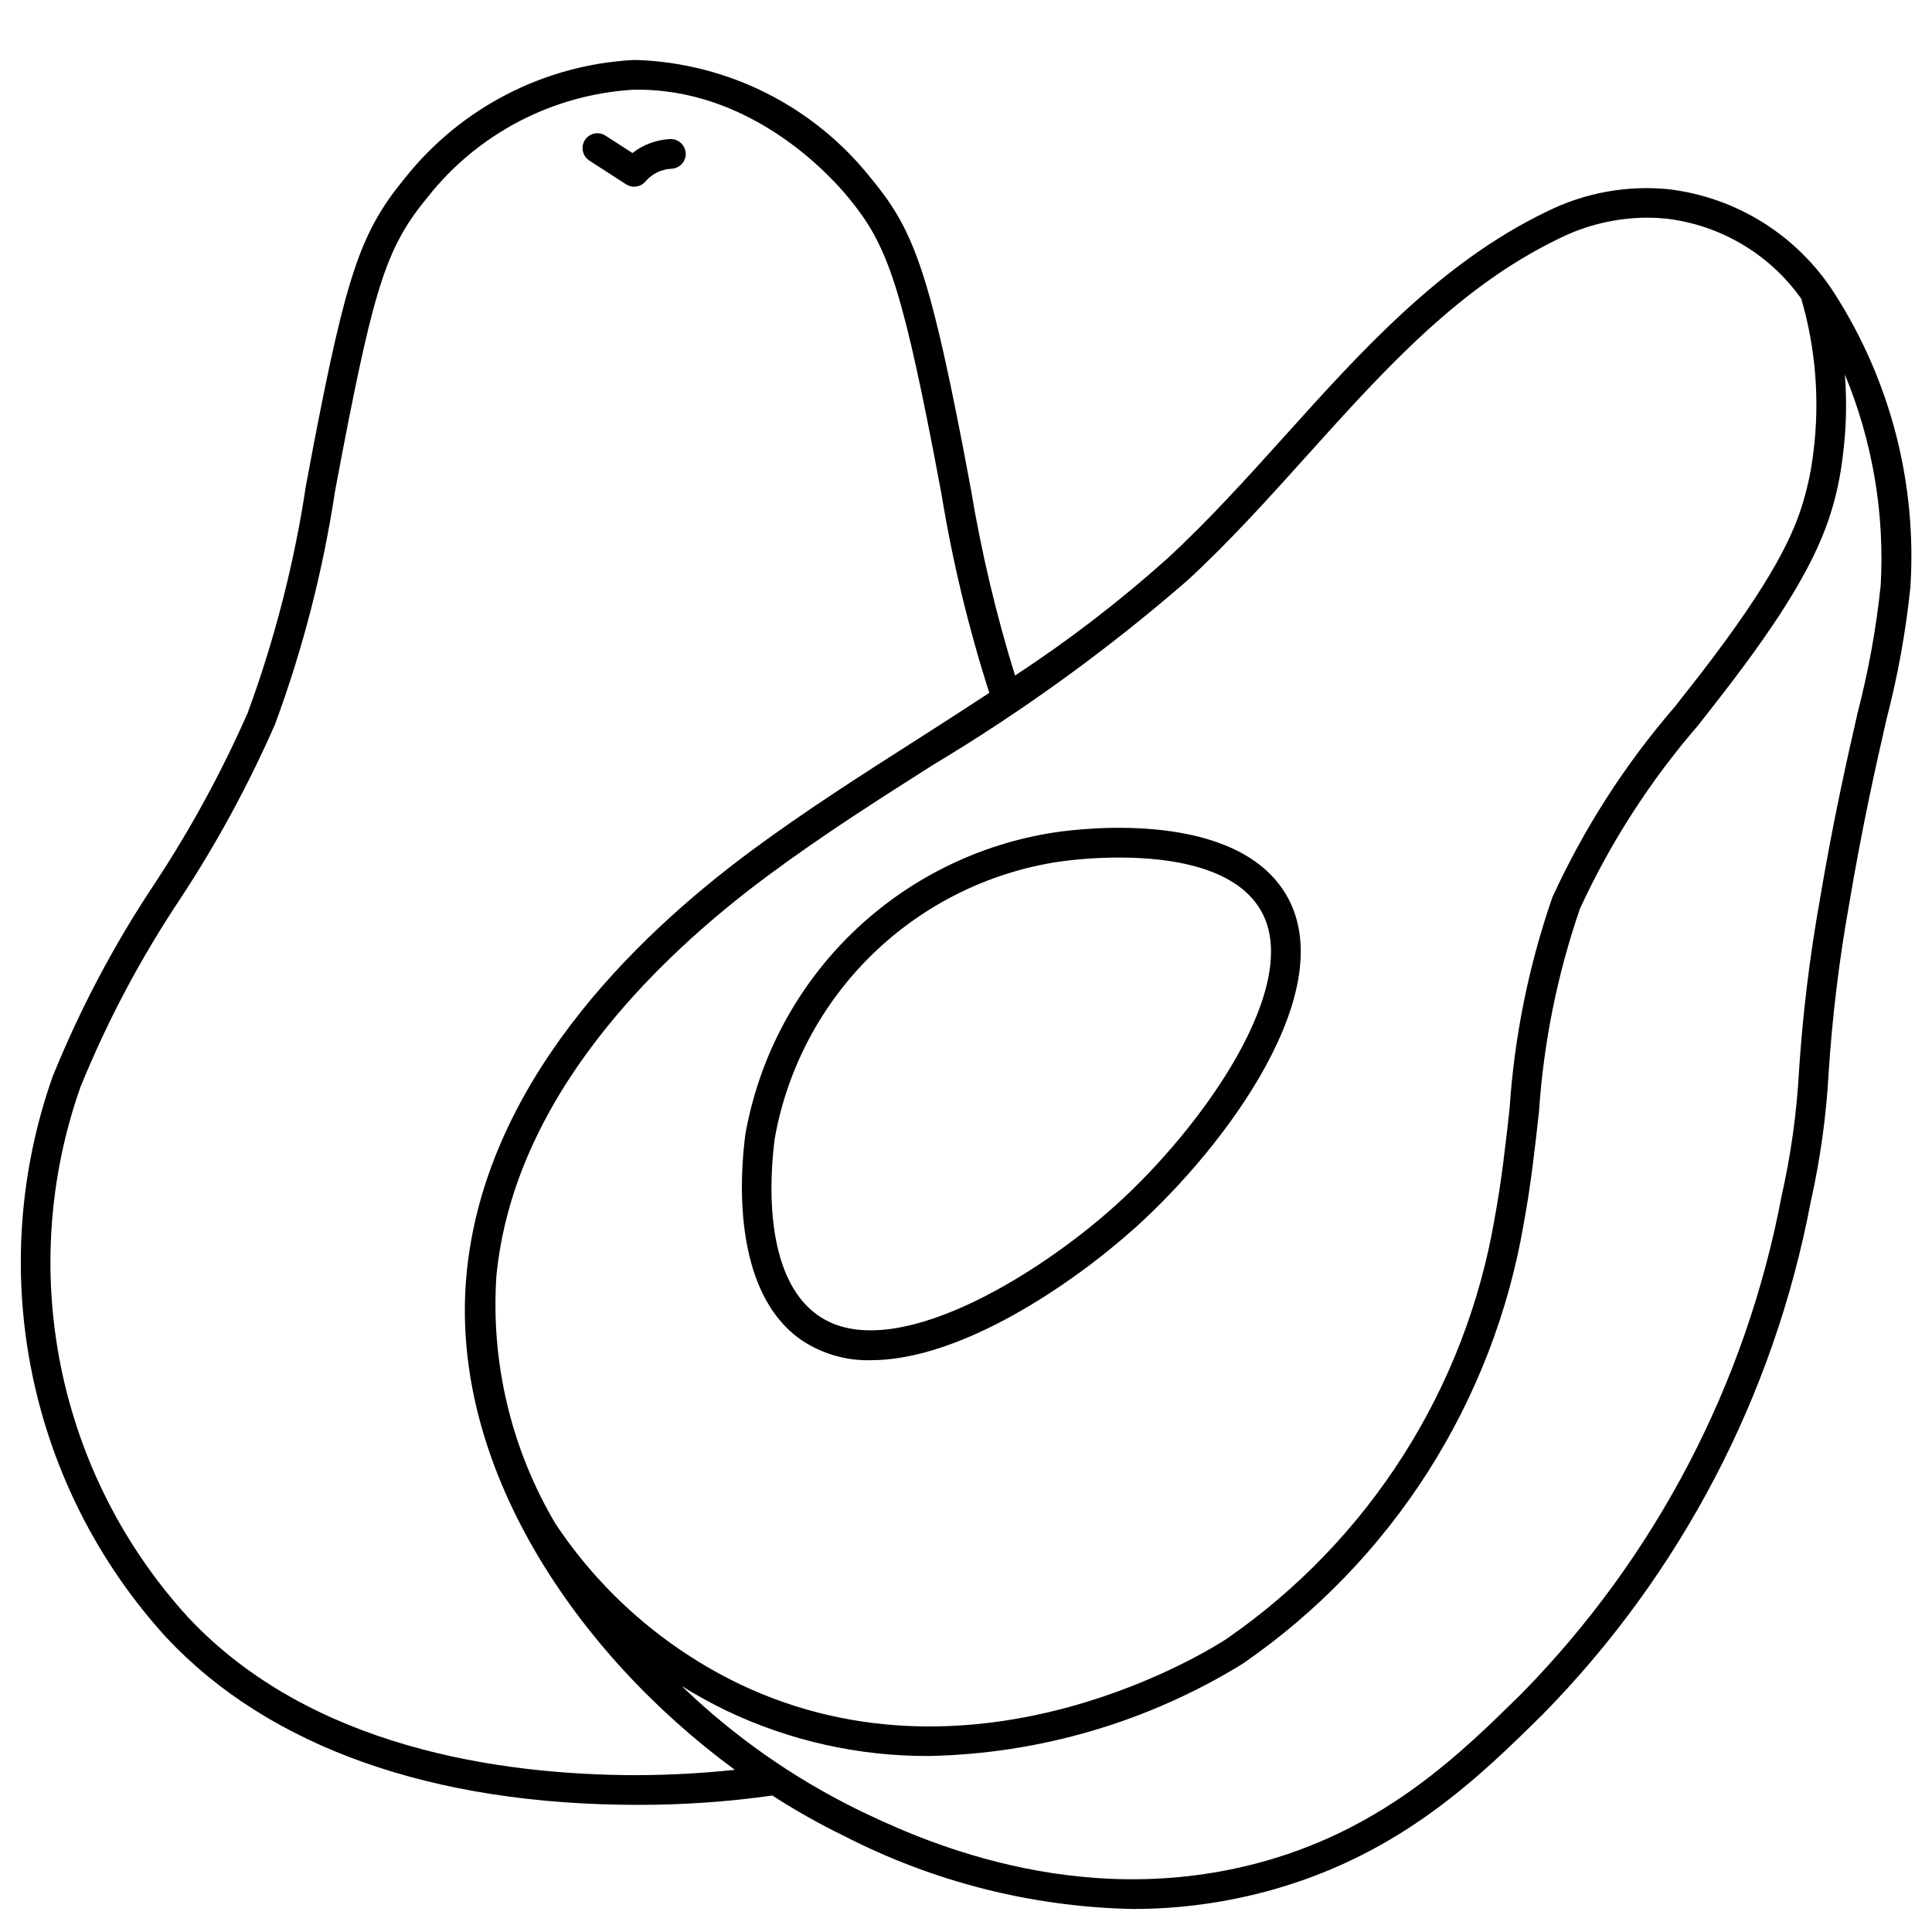 <?xml version="1.0" encoding="UTF-8"?>
<!-- The Best Svg Icon site in the world: iconSvg.co, Visit us! https://iconsvg.co -->
<svg fill="#000000" width="800px" height="800px" version="1.1" viewBox="144 144 512 512" xmlns="http://www.w3.org/2000/svg">
 <g>
  <path d="m586.18 194.14c-11.148-1.098-22.375 0.98-32.395 5.992-27.922 13.461-48.949 36.801-69.273 59.371-9.934 11.02-20.223 22.449-31.141 32.496-12.656 11.34-26.152 21.711-40.375 31.016-5.039-16.246-8.957-32.816-11.738-49.594l-2.102-11.148c-9.227-47.633-13.492-57.961-24.402-71.117-15.059-18.949-37.648-30.367-61.836-31.25h-1.203c-23.672 1.32-45.648 12.699-60.387 31.266-11.637 14.09-15.492 25.387-24.293 71.109l-1.984 10.57c-3.098 20.504-8.266 40.637-15.422 60.098-6.93 15.727-15.164 30.844-24.625 45.191-10.738 16.105-19.809 33.266-27.07 51.207-8.891 25.191-10.781 52.32-5.465 78.5s17.641 50.426 35.652 70.148c27.176 28.992 70.383 44.312 124.97 44.312 11.91 0.012 23.805-0.812 35.598-2.473 6.09 3.941 12.41 7.508 18.934 10.676 23.68 12.195 49.832 18.828 76.461 19.387 12.707 0.02 25.359-1.734 37.582-5.219 33.984-9.691 54.578-29.984 71.109-46.281l-0.004 0.004c36.613-37.242 61.348-84.516 71.07-135.82 2.547-11.316 4.144-22.828 4.777-34.41 0.969-14.895 2.773-29.727 5.402-44.422 3.582-21.215 7.086-36.754 9.949-49.246 2.973-11.422 5.078-23.051 6.297-34.789 1.793-27.473-5.258-54.801-20.121-77.977-9.777-15.324-25.914-25.453-43.965-27.594zm-127.48 103.66c11.188-10.305 21.594-21.859 31.66-33.062 20.727-23.02 40.32-44.754 66.848-57.543l0.004-0.004c7.211-3.574 15.141-5.457 23.191-5.508 1.668 0 3.336 0.082 5 0.242 14.461 1.648 27.539 9.379 35.957 21.254 3.856 13.238 4.941 27.129 3.188 40.801-0.512 4.375-1.402 8.699-2.66 12.918-2.496 8.438-7.738 20.539-27.734 46.352-2.098 2.688-4.199 5.363-6.297 8.031-13.16 15.215-24.09 32.227-32.465 50.52-6.262 18.074-10.074 36.902-11.336 55.988-1.062 9.555-2.164 19.445-3.938 28.93h0.004c-3.801 22.422-12.055 43.855-24.277 63.035s-28.164 35.715-46.887 48.629c-2.637 1.738-65.273 42.195-128.87 11.965-19.828-9.535-36.715-24.234-48.895-42.555-11.738-19.836-17.191-42.766-15.633-65.766 4.644-46.957 41.785-83.625 72.133-106.11 13.949-10.352 28.938-19.918 43.438-29.125h-0.004c23.918-14.32 46.527-30.711 67.574-48.988zm-145.61 316.64c-36.512 0-86.82-7.258-119.22-41.816h0.004c-17.035-18.652-28.688-41.578-33.715-66.336-5.027-24.754-3.242-50.41 5.168-74.227 7.094-17.438 15.934-34.109 26.379-49.77 9.688-14.723 18.113-30.234 25.191-46.371 7.367-19.953 12.684-40.602 15.871-61.633l1.984-10.516c8.566-44.547 11.941-54.656 22.633-67.598 13.277-16.785 33.082-27.113 54.449-28.395 30.324-0.59 51.23 21.617 56.852 28.402 9.871 11.941 13.816 21.695 22.703 67.59l2.102 11.098c2.918 17.871 7.156 35.5 12.684 52.742-6.438 4.234-12.902 8.391-19.316 12.484-14.602 9.32-29.719 18.957-43.895 29.473-31.621 23.434-70.352 61.836-75.281 111.66-5.055 51.168 29.371 101.21 71.055 131.79l-0.004 0.004c-8.516 0.906-17.074 1.379-25.641 1.41zm329.31-315.29c-1.188 11.34-3.219 22.57-6.078 33.605-2.867 12.594-6.43 28.262-10.043 49.688v0.004c-2.672 14.945-4.512 30.027-5.512 45.176-0.598 11.215-2.144 22.359-4.621 33.316-9.414 49.797-33.387 95.684-68.887 131.86-15.91 15.672-35.691 35.18-67.738 44.328-50.422 14.367-94.125-6.754-108.5-13.688v-0.004c-17.039-8.418-32.676-19.418-46.352-32.613 3.875 2.414 7.883 4.613 11.996 6.598 16.711 7.941 34.992 12.02 53.492 11.934 29.379-0.582 58.07-9.008 83.102-24.402 19.613-13.5 36.316-30.797 49.125-50.863 12.809-20.07 21.461-42.504 25.449-65.977 1.82-9.762 2.93-19.781 4.016-29.48 1.215-18.355 4.871-36.473 10.871-53.867 8.109-17.59 18.664-33.945 31.344-48.586 2.098-2.691 4.199-5.383 6.297-8.078 16.531-21.348 25.191-35.984 29.039-48.887l0.004 0.004c1.383-4.633 2.363-9.371 2.934-14.172 0.945-7.227 1.137-14.531 0.574-21.797 7.328 17.684 10.57 36.797 9.488 55.906z"/>
  <path d="m341.55 444.47c-1.301 9.539-4.062 41.723 14.957 54.742 5.406 3.586 11.785 5.422 18.273 5.258 23.914 0 53.484-20.215 70.062-35.117 24.27-21.836 54.914-63.395 39.895-88.426-13.32-22.129-53.246-17.516-61.121-16.352-20.312 3.07-39.148 12.43-53.871 26.762-14.719 14.328-24.578 32.91-28.195 53.133zm83.176-72.125c5.269-0.723 10.586-1.086 15.902-1.086 13.137 0 30.512 2.363 37.344 13.73 11.809 19.68-15.336 57.766-38.398 78.5-21.074 18.98-59.418 42.383-78.602 29.23-15.32-10.508-12.77-38.77-11.629-47.184l0.004-0.004c3.34-18.547 12.41-35.578 25.93-48.707 13.52-13.125 30.812-21.688 49.449-24.48z"/>
  <path d="m300.18 186.56 9.762 6.297v0.004c1.668 1.062 3.863 0.727 5.133-0.789 1.723-2.023 4.211-3.234 6.867-3.352 2.168-0.082 3.863-1.906 3.785-4.078-0.109-2.16-1.918-3.84-4.078-3.797-3.648 0.172-7.156 1.461-10.043 3.703l-7.148-4.606c-0.879-0.566-1.945-0.762-2.965-0.543-1.02 0.219-1.914 0.832-2.481 1.711-1.18 1.824-0.656 4.262 1.168 5.441z"/>
 </g>
</svg>